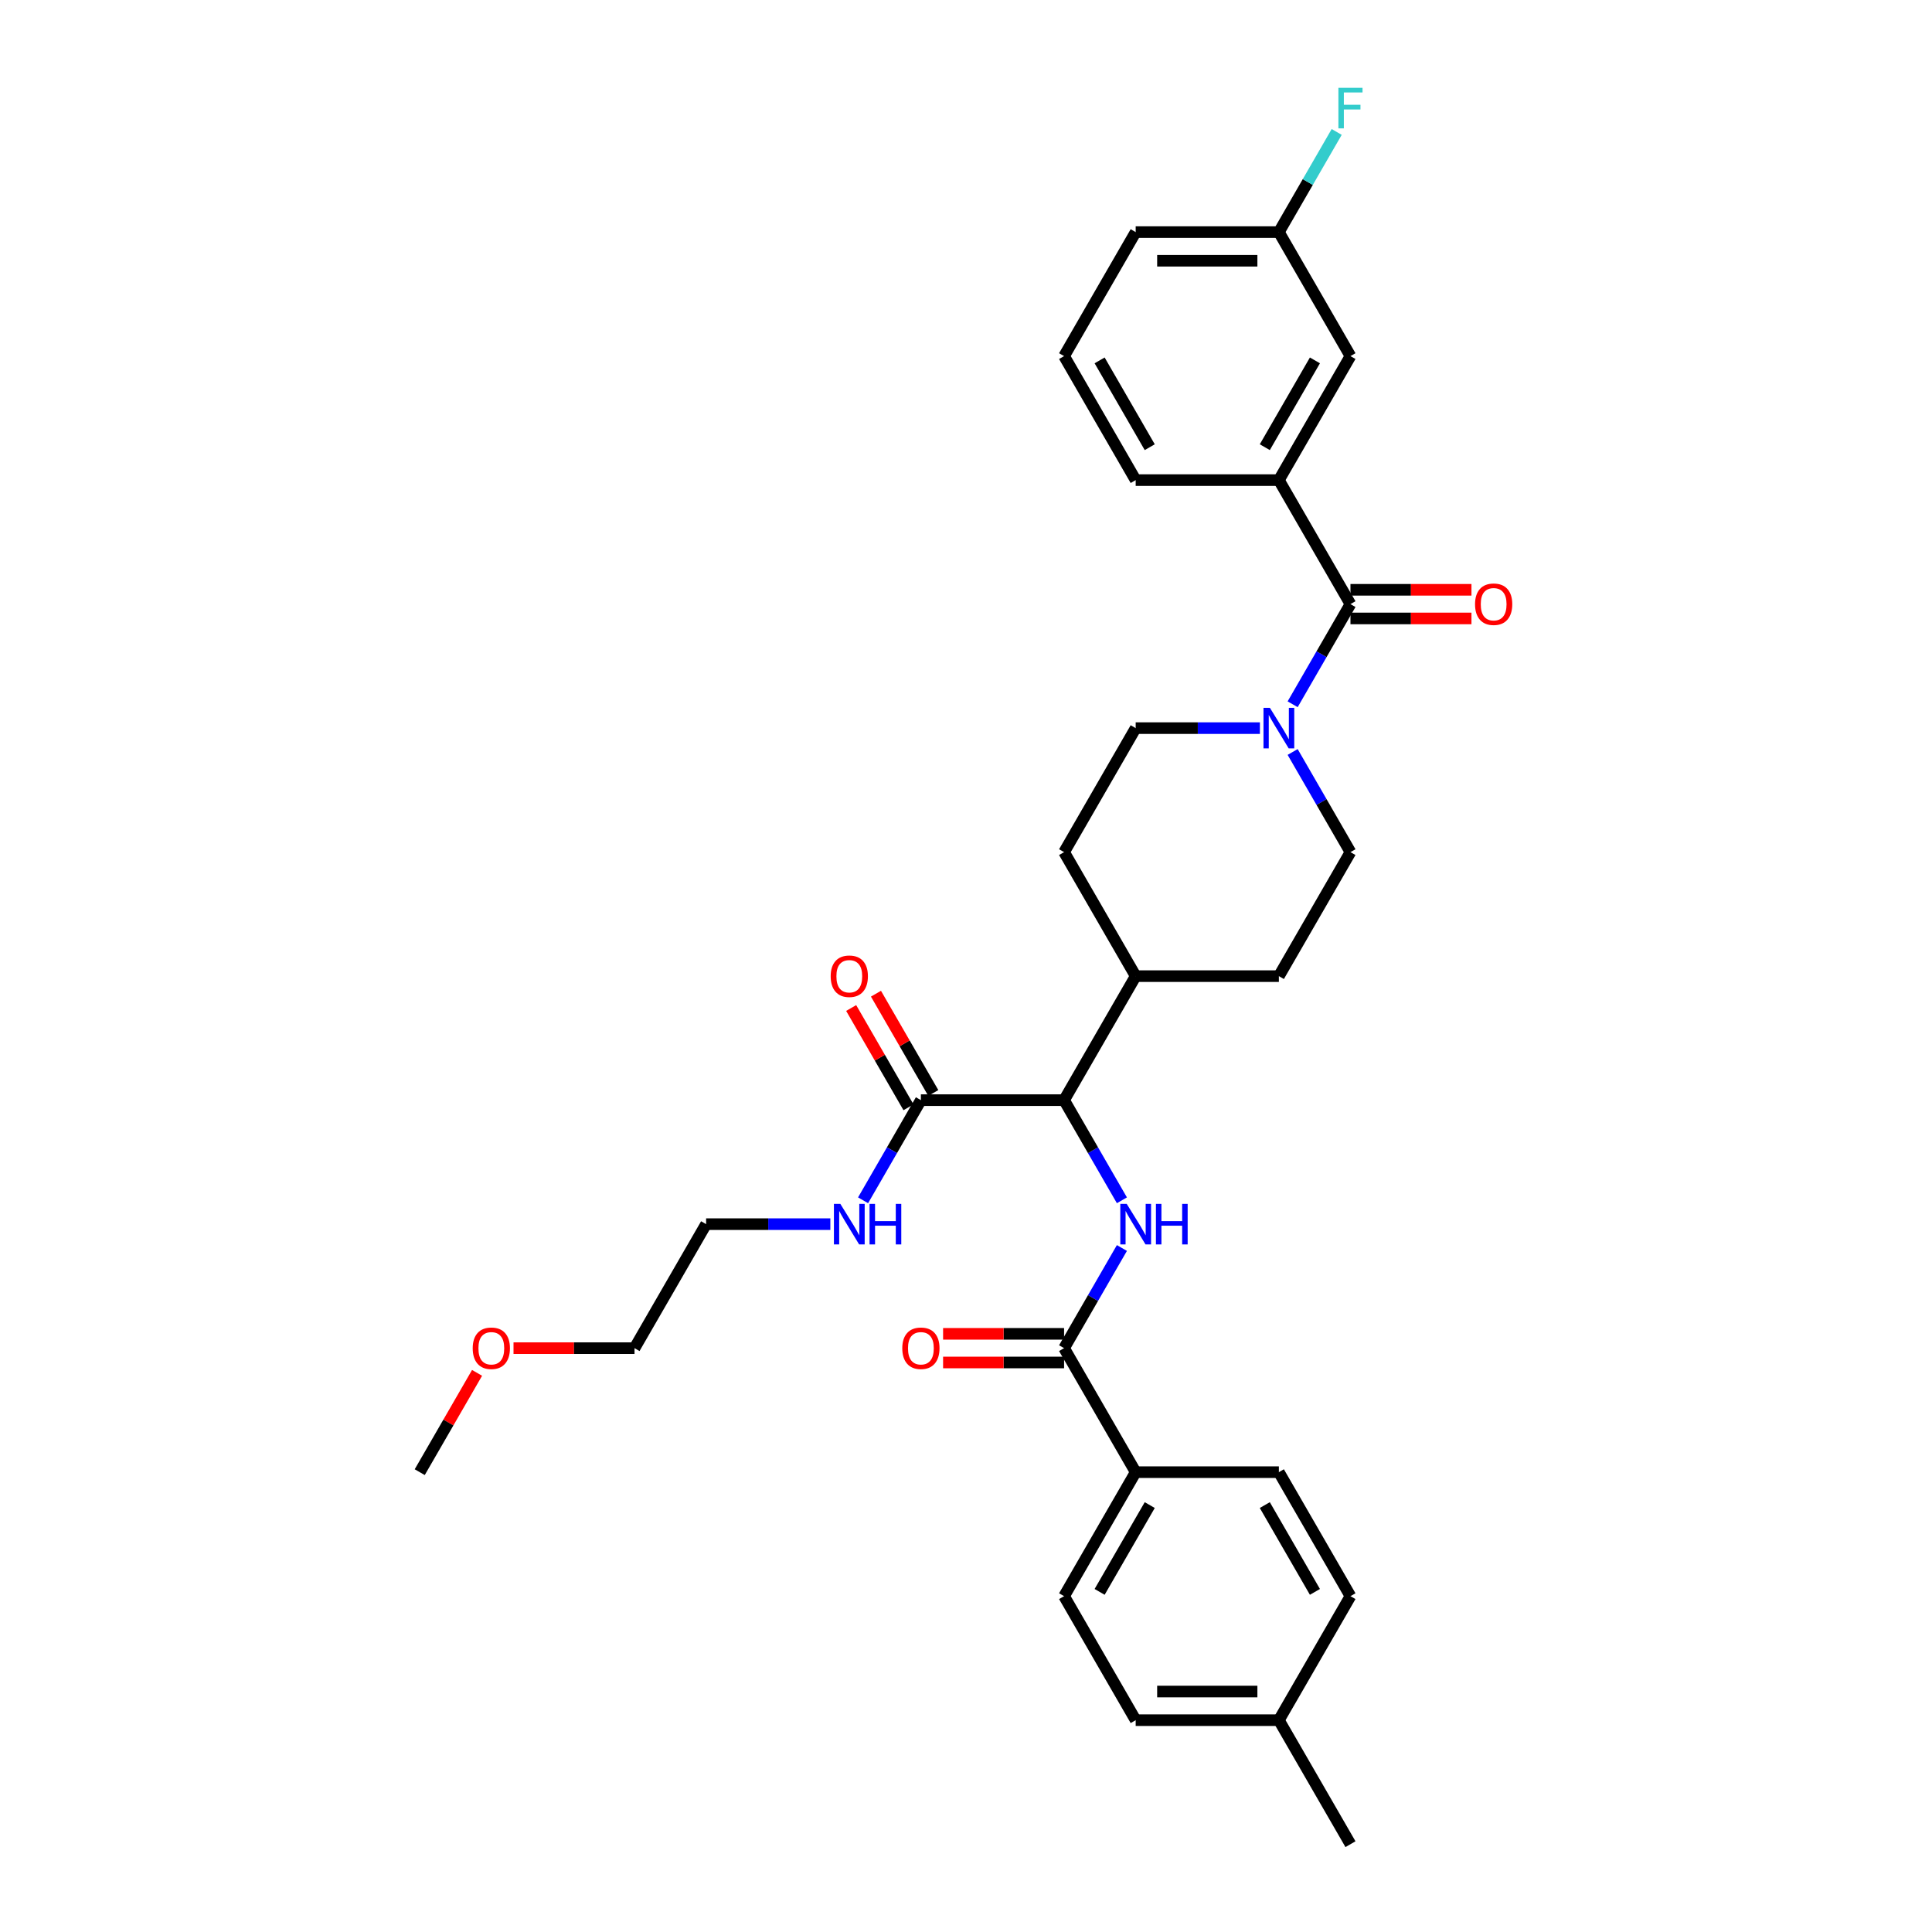 <?xml version='1.0' encoding='iso-8859-1'?>
<svg version='1.1' baseProfile='full'
              xmlns='http://www.w3.org/2000/svg'
                      xmlns:rdkit='http://www.rdkit.org/xml'
                      xmlns:xlink='http://www.w3.org/1999/xlink'
                  xml:space='preserve'
width='1000px' height='1000px' viewBox='0 0 1000 1000'>
<!-- END OF HEADER -->
<rect style='opacity:1.0;fill:#FFFFFF;stroke:none' width='1000' height='1000' x='0' y='0'> </rect>
<path class='bond-0' d='M 661.941,248.506 L 698.999,184.32' style='fill:none;fill-rule:evenodd;stroke:#000000;stroke-width:6px;stroke-linecap:butt;stroke-linejoin:miter;stroke-opacity:1' />
<path class='bond-0' d='M 654.663,231.466 L 680.603,186.536' style='fill:none;fill-rule:evenodd;stroke:#000000;stroke-width:6px;stroke-linecap:butt;stroke-linejoin:miter;stroke-opacity:1' />
<path class='bond-1' d='M 661.941,248.506 L 587.826,248.506' style='fill:none;fill-rule:evenodd;stroke:#000000;stroke-width:6px;stroke-linecap:butt;stroke-linejoin:miter;stroke-opacity:1' />
<path class='bond-2' d='M 661.941,248.506 L 698.999,312.691' style='fill:none;fill-rule:evenodd;stroke:#000000;stroke-width:6px;stroke-linecap:butt;stroke-linejoin:miter;stroke-opacity:1' />
<path class='bond-3' d='M 652.128,376.876 L 619.977,376.876' style='fill:none;fill-rule:evenodd;stroke:#0000FF;stroke-width:6px;stroke-linecap:butt;stroke-linejoin:miter;stroke-opacity:1' />
<path class='bond-3' d='M 619.977,376.876 L 587.826,376.876' style='fill:none;fill-rule:evenodd;stroke:#000000;stroke-width:6px;stroke-linecap:butt;stroke-linejoin:miter;stroke-opacity:1' />
<path class='bond-4' d='M 669.07,364.529 L 684.034,338.61' style='fill:none;fill-rule:evenodd;stroke:#0000FF;stroke-width:6px;stroke-linecap:butt;stroke-linejoin:miter;stroke-opacity:1' />
<path class='bond-4' d='M 684.034,338.61 L 698.999,312.691' style='fill:none;fill-rule:evenodd;stroke:#000000;stroke-width:6px;stroke-linecap:butt;stroke-linejoin:miter;stroke-opacity:1' />
<path class='bond-5' d='M 669.07,389.224 L 684.034,415.143' style='fill:none;fill-rule:evenodd;stroke:#0000FF;stroke-width:6px;stroke-linecap:butt;stroke-linejoin:miter;stroke-opacity:1' />
<path class='bond-5' d='M 684.034,415.143 L 698.999,441.062' style='fill:none;fill-rule:evenodd;stroke:#000000;stroke-width:6px;stroke-linecap:butt;stroke-linejoin:miter;stroke-opacity:1' />
<path class='bond-6' d='M 698.999,320.103 L 730.312,320.103' style='fill:none;fill-rule:evenodd;stroke:#000000;stroke-width:6px;stroke-linecap:butt;stroke-linejoin:miter;stroke-opacity:1' />
<path class='bond-6' d='M 730.312,320.103 L 761.626,320.103' style='fill:none;fill-rule:evenodd;stroke:#FF0000;stroke-width:6px;stroke-linecap:butt;stroke-linejoin:miter;stroke-opacity:1' />
<path class='bond-6' d='M 698.999,305.28 L 730.312,305.28' style='fill:none;fill-rule:evenodd;stroke:#000000;stroke-width:6px;stroke-linecap:butt;stroke-linejoin:miter;stroke-opacity:1' />
<path class='bond-6' d='M 730.312,305.28 L 761.626,305.28' style='fill:none;fill-rule:evenodd;stroke:#FF0000;stroke-width:6px;stroke-linecap:butt;stroke-linejoin:miter;stroke-opacity:1' />
<path class='bond-7' d='M 698.999,184.32 L 661.941,120.135' style='fill:none;fill-rule:evenodd;stroke:#000000;stroke-width:6px;stroke-linecap:butt;stroke-linejoin:miter;stroke-opacity:1' />
<path class='bond-8' d='M 661.941,120.135 L 676.906,94.216' style='fill:none;fill-rule:evenodd;stroke:#000000;stroke-width:6px;stroke-linecap:butt;stroke-linejoin:miter;stroke-opacity:1' />
<path class='bond-8' d='M 676.906,94.216 L 691.87,68.297' style='fill:none;fill-rule:evenodd;stroke:#33CCCC;stroke-width:6px;stroke-linecap:butt;stroke-linejoin:miter;stroke-opacity:1' />
<path class='bond-9' d='M 661.941,120.135 L 587.826,120.135' style='fill:none;fill-rule:evenodd;stroke:#000000;stroke-width:6px;stroke-linecap:butt;stroke-linejoin:miter;stroke-opacity:1' />
<path class='bond-9' d='M 650.824,134.958 L 598.943,134.958' style='fill:none;fill-rule:evenodd;stroke:#000000;stroke-width:6px;stroke-linecap:butt;stroke-linejoin:miter;stroke-opacity:1' />
<path class='bond-10' d='M 265.797,697.804 L 297.11,697.804' style='fill:none;fill-rule:evenodd;stroke:#FF0000;stroke-width:6px;stroke-linecap:butt;stroke-linejoin:miter;stroke-opacity:1' />
<path class='bond-10' d='M 297.11,697.804 L 328.424,697.804' style='fill:none;fill-rule:evenodd;stroke:#000000;stroke-width:6px;stroke-linecap:butt;stroke-linejoin:miter;stroke-opacity:1' />
<path class='bond-11' d='M 246.923,710.596 L 232.087,736.293' style='fill:none;fill-rule:evenodd;stroke:#FF0000;stroke-width:6px;stroke-linecap:butt;stroke-linejoin:miter;stroke-opacity:1' />
<path class='bond-11' d='M 232.087,736.293 L 217.251,761.989' style='fill:none;fill-rule:evenodd;stroke:#000000;stroke-width:6px;stroke-linecap:butt;stroke-linejoin:miter;stroke-opacity:1' />
<path class='bond-12' d='M 483.072,565.727 L 468.236,540.03' style='fill:none;fill-rule:evenodd;stroke:#000000;stroke-width:6px;stroke-linecap:butt;stroke-linejoin:miter;stroke-opacity:1' />
<path class='bond-12' d='M 468.236,540.03 L 453.4,514.334' style='fill:none;fill-rule:evenodd;stroke:#FF0000;stroke-width:6px;stroke-linecap:butt;stroke-linejoin:miter;stroke-opacity:1' />
<path class='bond-12' d='M 470.235,573.139 L 455.399,547.442' style='fill:none;fill-rule:evenodd;stroke:#000000;stroke-width:6px;stroke-linecap:butt;stroke-linejoin:miter;stroke-opacity:1' />
<path class='bond-12' d='M 455.399,547.442 L 440.563,521.745' style='fill:none;fill-rule:evenodd;stroke:#FF0000;stroke-width:6px;stroke-linecap:butt;stroke-linejoin:miter;stroke-opacity:1' />
<path class='bond-13' d='M 476.654,569.433 L 461.689,595.352' style='fill:none;fill-rule:evenodd;stroke:#000000;stroke-width:6px;stroke-linecap:butt;stroke-linejoin:miter;stroke-opacity:1' />
<path class='bond-13' d='M 461.689,595.352 L 446.725,621.271' style='fill:none;fill-rule:evenodd;stroke:#0000FF;stroke-width:6px;stroke-linecap:butt;stroke-linejoin:miter;stroke-opacity:1' />
<path class='bond-14' d='M 476.654,569.433 L 550.769,569.433' style='fill:none;fill-rule:evenodd;stroke:#000000;stroke-width:6px;stroke-linecap:butt;stroke-linejoin:miter;stroke-opacity:1' />
<path class='bond-15' d='M 429.783,633.618 L 397.632,633.618' style='fill:none;fill-rule:evenodd;stroke:#0000FF;stroke-width:6px;stroke-linecap:butt;stroke-linejoin:miter;stroke-opacity:1' />
<path class='bond-15' d='M 397.632,633.618 L 365.481,633.618' style='fill:none;fill-rule:evenodd;stroke:#000000;stroke-width:6px;stroke-linecap:butt;stroke-linejoin:miter;stroke-opacity:1' />
<path class='bond-16' d='M 365.481,633.618 L 328.424,697.804' style='fill:none;fill-rule:evenodd;stroke:#000000;stroke-width:6px;stroke-linecap:butt;stroke-linejoin:miter;stroke-opacity:1' />
<path class='bond-17' d='M 587.826,761.989 L 550.769,826.175' style='fill:none;fill-rule:evenodd;stroke:#000000;stroke-width:6px;stroke-linecap:butt;stroke-linejoin:miter;stroke-opacity:1' />
<path class='bond-17' d='M 595.105,779.028 L 569.164,823.958' style='fill:none;fill-rule:evenodd;stroke:#000000;stroke-width:6px;stroke-linecap:butt;stroke-linejoin:miter;stroke-opacity:1' />
<path class='bond-18' d='M 587.826,761.989 L 661.941,761.989' style='fill:none;fill-rule:evenodd;stroke:#000000;stroke-width:6px;stroke-linecap:butt;stroke-linejoin:miter;stroke-opacity:1' />
<path class='bond-19' d='M 587.826,761.989 L 550.769,697.804' style='fill:none;fill-rule:evenodd;stroke:#000000;stroke-width:6px;stroke-linecap:butt;stroke-linejoin:miter;stroke-opacity:1' />
<path class='bond-20' d='M 580.697,645.966 L 565.733,671.885' style='fill:none;fill-rule:evenodd;stroke:#0000FF;stroke-width:6px;stroke-linecap:butt;stroke-linejoin:miter;stroke-opacity:1' />
<path class='bond-20' d='M 565.733,671.885 L 550.769,697.804' style='fill:none;fill-rule:evenodd;stroke:#000000;stroke-width:6px;stroke-linecap:butt;stroke-linejoin:miter;stroke-opacity:1' />
<path class='bond-21' d='M 580.697,621.271 L 565.733,595.352' style='fill:none;fill-rule:evenodd;stroke:#0000FF;stroke-width:6px;stroke-linecap:butt;stroke-linejoin:miter;stroke-opacity:1' />
<path class='bond-21' d='M 565.733,595.352 L 550.769,569.433' style='fill:none;fill-rule:evenodd;stroke:#000000;stroke-width:6px;stroke-linecap:butt;stroke-linejoin:miter;stroke-opacity:1' />
<path class='bond-22' d='M 550.769,690.392 L 519.455,690.392' style='fill:none;fill-rule:evenodd;stroke:#000000;stroke-width:6px;stroke-linecap:butt;stroke-linejoin:miter;stroke-opacity:1' />
<path class='bond-22' d='M 519.455,690.392 L 488.142,690.392' style='fill:none;fill-rule:evenodd;stroke:#FF0000;stroke-width:6px;stroke-linecap:butt;stroke-linejoin:miter;stroke-opacity:1' />
<path class='bond-22' d='M 550.769,705.215 L 519.455,705.215' style='fill:none;fill-rule:evenodd;stroke:#000000;stroke-width:6px;stroke-linecap:butt;stroke-linejoin:miter;stroke-opacity:1' />
<path class='bond-22' d='M 519.455,705.215 L 488.142,705.215' style='fill:none;fill-rule:evenodd;stroke:#FF0000;stroke-width:6px;stroke-linecap:butt;stroke-linejoin:miter;stroke-opacity:1' />
<path class='bond-23' d='M 550.769,826.175 L 587.826,890.36' style='fill:none;fill-rule:evenodd;stroke:#000000;stroke-width:6px;stroke-linecap:butt;stroke-linejoin:miter;stroke-opacity:1' />
<path class='bond-24' d='M 550.769,441.062 L 587.826,376.876' style='fill:none;fill-rule:evenodd;stroke:#000000;stroke-width:6px;stroke-linecap:butt;stroke-linejoin:miter;stroke-opacity:1' />
<path class='bond-25' d='M 550.769,441.062 L 587.826,505.247' style='fill:none;fill-rule:evenodd;stroke:#000000;stroke-width:6px;stroke-linecap:butt;stroke-linejoin:miter;stroke-opacity:1' />
<path class='bond-26' d='M 587.826,505.247 L 661.941,505.247' style='fill:none;fill-rule:evenodd;stroke:#000000;stroke-width:6px;stroke-linecap:butt;stroke-linejoin:miter;stroke-opacity:1' />
<path class='bond-27' d='M 587.826,505.247 L 550.769,569.433' style='fill:none;fill-rule:evenodd;stroke:#000000;stroke-width:6px;stroke-linecap:butt;stroke-linejoin:miter;stroke-opacity:1' />
<path class='bond-28' d='M 661.941,505.247 L 698.999,441.062' style='fill:none;fill-rule:evenodd;stroke:#000000;stroke-width:6px;stroke-linecap:butt;stroke-linejoin:miter;stroke-opacity:1' />
<path class='bond-29' d='M 661.941,761.989 L 698.999,826.175' style='fill:none;fill-rule:evenodd;stroke:#000000;stroke-width:6px;stroke-linecap:butt;stroke-linejoin:miter;stroke-opacity:1' />
<path class='bond-29' d='M 654.663,779.028 L 680.603,823.958' style='fill:none;fill-rule:evenodd;stroke:#000000;stroke-width:6px;stroke-linecap:butt;stroke-linejoin:miter;stroke-opacity:1' />
<path class='bond-30' d='M 698.999,826.175 L 661.941,890.36' style='fill:none;fill-rule:evenodd;stroke:#000000;stroke-width:6px;stroke-linecap:butt;stroke-linejoin:miter;stroke-opacity:1' />
<path class='bond-31' d='M 587.826,890.36 L 661.941,890.36' style='fill:none;fill-rule:evenodd;stroke:#000000;stroke-width:6px;stroke-linecap:butt;stroke-linejoin:miter;stroke-opacity:1' />
<path class='bond-31' d='M 598.943,875.537 L 650.824,875.537' style='fill:none;fill-rule:evenodd;stroke:#000000;stroke-width:6px;stroke-linecap:butt;stroke-linejoin:miter;stroke-opacity:1' />
<path class='bond-32' d='M 661.941,890.36 L 698.999,954.545' style='fill:none;fill-rule:evenodd;stroke:#000000;stroke-width:6px;stroke-linecap:butt;stroke-linejoin:miter;stroke-opacity:1' />
<path class='bond-33' d='M 587.826,248.506 L 550.769,184.32' style='fill:none;fill-rule:evenodd;stroke:#000000;stroke-width:6px;stroke-linecap:butt;stroke-linejoin:miter;stroke-opacity:1' />
<path class='bond-33' d='M 595.105,231.466 L 569.164,186.536' style='fill:none;fill-rule:evenodd;stroke:#000000;stroke-width:6px;stroke-linecap:butt;stroke-linejoin:miter;stroke-opacity:1' />
<path class='bond-34' d='M 550.769,184.32 L 587.826,120.135' style='fill:none;fill-rule:evenodd;stroke:#000000;stroke-width:6px;stroke-linecap:butt;stroke-linejoin:miter;stroke-opacity:1' />
<path  class='atom-1' d='M 657.302 366.382
L 664.179 377.499
Q 664.861 378.596, 665.958 380.582
Q 667.055 382.568, 667.114 382.687
L 667.114 366.382
L 669.901 366.382
L 669.901 387.371
L 667.025 387.371
L 659.644 375.216
Q 658.784 373.793, 657.865 372.163
Q 656.976 370.532, 656.709 370.028
L 656.709 387.371
L 653.981 387.371
L 653.981 366.382
L 657.302 366.382
' fill='#0000FF'/>
<path  class='atom-3' d='M 763.479 312.75
Q 763.479 307.71, 765.969 304.894
Q 768.459 302.078, 773.114 302.078
Q 777.768 302.078, 780.258 304.894
Q 782.749 307.71, 782.749 312.75
Q 782.749 317.849, 780.229 320.755
Q 777.709 323.63, 773.114 323.63
Q 768.489 323.63, 765.969 320.755
Q 763.479 317.879, 763.479 312.75
M 773.114 321.259
Q 776.315 321.259, 778.035 319.124
Q 779.784 316.96, 779.784 312.75
Q 779.784 308.63, 778.035 306.554
Q 776.315 304.449, 773.114 304.449
Q 769.912 304.449, 768.163 306.525
Q 766.443 308.6, 766.443 312.75
Q 766.443 316.99, 768.163 319.124
Q 769.912 321.259, 773.114 321.259
' fill='#FF0000'/>
<path  class='atom-6' d='M 244.674 697.863
Q 244.674 692.823, 247.164 690.007
Q 249.654 687.19, 254.309 687.19
Q 258.963 687.19, 261.454 690.007
Q 263.944 692.823, 263.944 697.863
Q 263.944 702.962, 261.424 705.867
Q 258.904 708.743, 254.309 708.743
Q 249.684 708.743, 247.164 705.867
Q 244.674 702.992, 244.674 697.863
M 254.309 706.371
Q 257.511 706.371, 259.23 704.237
Q 260.979 702.073, 260.979 697.863
Q 260.979 693.742, 259.23 691.667
Q 257.511 689.562, 254.309 689.562
Q 251.107 689.562, 249.358 691.637
Q 247.639 693.713, 247.639 697.863
Q 247.639 702.102, 249.358 704.237
Q 251.107 706.371, 254.309 706.371
' fill='#FF0000'/>
<path  class='atom-8' d='M 429.961 505.307
Q 429.961 500.267, 432.452 497.45
Q 434.942 494.634, 439.596 494.634
Q 444.251 494.634, 446.741 497.45
Q 449.231 500.267, 449.231 505.307
Q 449.231 510.406, 446.711 513.311
Q 444.191 516.187, 439.596 516.187
Q 434.972 516.187, 432.452 513.311
Q 429.961 510.435, 429.961 505.307
M 439.596 513.815
Q 442.798 513.815, 444.518 511.681
Q 446.267 509.516, 446.267 505.307
Q 446.267 501.186, 444.518 499.111
Q 442.798 497.006, 439.596 497.006
Q 436.395 497.006, 434.645 499.081
Q 432.926 501.156, 432.926 505.307
Q 432.926 509.546, 434.645 511.681
Q 436.395 513.815, 439.596 513.815
' fill='#FF0000'/>
<path  class='atom-9' d='M 434.957 623.124
L 441.835 634.241
Q 442.516 635.338, 443.613 637.324
Q 444.71 639.31, 444.77 639.429
L 444.77 623.124
L 447.556 623.124
L 447.556 644.113
L 444.681 644.113
L 437.299 631.958
Q 436.439 630.535, 435.52 628.905
Q 434.631 627.274, 434.364 626.77
L 434.364 644.113
L 431.636 644.113
L 431.636 623.124
L 434.957 623.124
' fill='#0000FF'/>
<path  class='atom-9' d='M 450.076 623.124
L 452.922 623.124
L 452.922 632.047
L 463.654 632.047
L 463.654 623.124
L 466.5 623.124
L 466.5 644.113
L 463.654 644.113
L 463.654 634.419
L 452.922 634.419
L 452.922 644.113
L 450.076 644.113
L 450.076 623.124
' fill='#0000FF'/>
<path  class='atom-12' d='M 583.187 623.124
L 590.065 634.241
Q 590.746 635.338, 591.843 637.324
Q 592.94 639.31, 592.999 639.429
L 592.999 623.124
L 595.786 623.124
L 595.786 644.113
L 592.911 644.113
L 585.529 631.958
Q 584.669 630.535, 583.75 628.905
Q 582.861 627.274, 582.594 626.77
L 582.594 644.113
L 579.866 644.113
L 579.866 623.124
L 583.187 623.124
' fill='#0000FF'/>
<path  class='atom-12' d='M 598.306 623.124
L 601.152 623.124
L 601.152 632.047
L 611.884 632.047
L 611.884 623.124
L 614.73 623.124
L 614.73 644.113
L 611.884 644.113
L 611.884 634.419
L 601.152 634.419
L 601.152 644.113
L 598.306 644.113
L 598.306 623.124
' fill='#0000FF'/>
<path  class='atom-14' d='M 467.019 697.863
Q 467.019 692.823, 469.509 690.007
Q 471.999 687.19, 476.654 687.19
Q 481.308 687.19, 483.798 690.007
Q 486.289 692.823, 486.289 697.863
Q 486.289 702.962, 483.769 705.867
Q 481.249 708.743, 476.654 708.743
Q 472.029 708.743, 469.509 705.867
Q 467.019 702.992, 467.019 697.863
M 476.654 706.371
Q 479.856 706.371, 481.575 704.237
Q 483.324 702.073, 483.324 697.863
Q 483.324 693.742, 481.575 691.667
Q 479.856 689.562, 476.654 689.562
Q 473.452 689.562, 471.703 691.637
Q 469.983 693.713, 469.983 697.863
Q 469.983 702.102, 471.703 704.237
Q 473.452 706.371, 476.654 706.371
' fill='#FF0000'/>
<path  class='atom-29' d='M 692.758 45.455
L 705.239 45.455
L 705.239 47.856
L 695.575 47.856
L 695.575 54.23
L 704.172 54.23
L 704.172 56.661
L 695.575 56.661
L 695.575 66.444
L 692.758 66.444
L 692.758 45.455
' fill='#33CCCC'/>
</svg>
